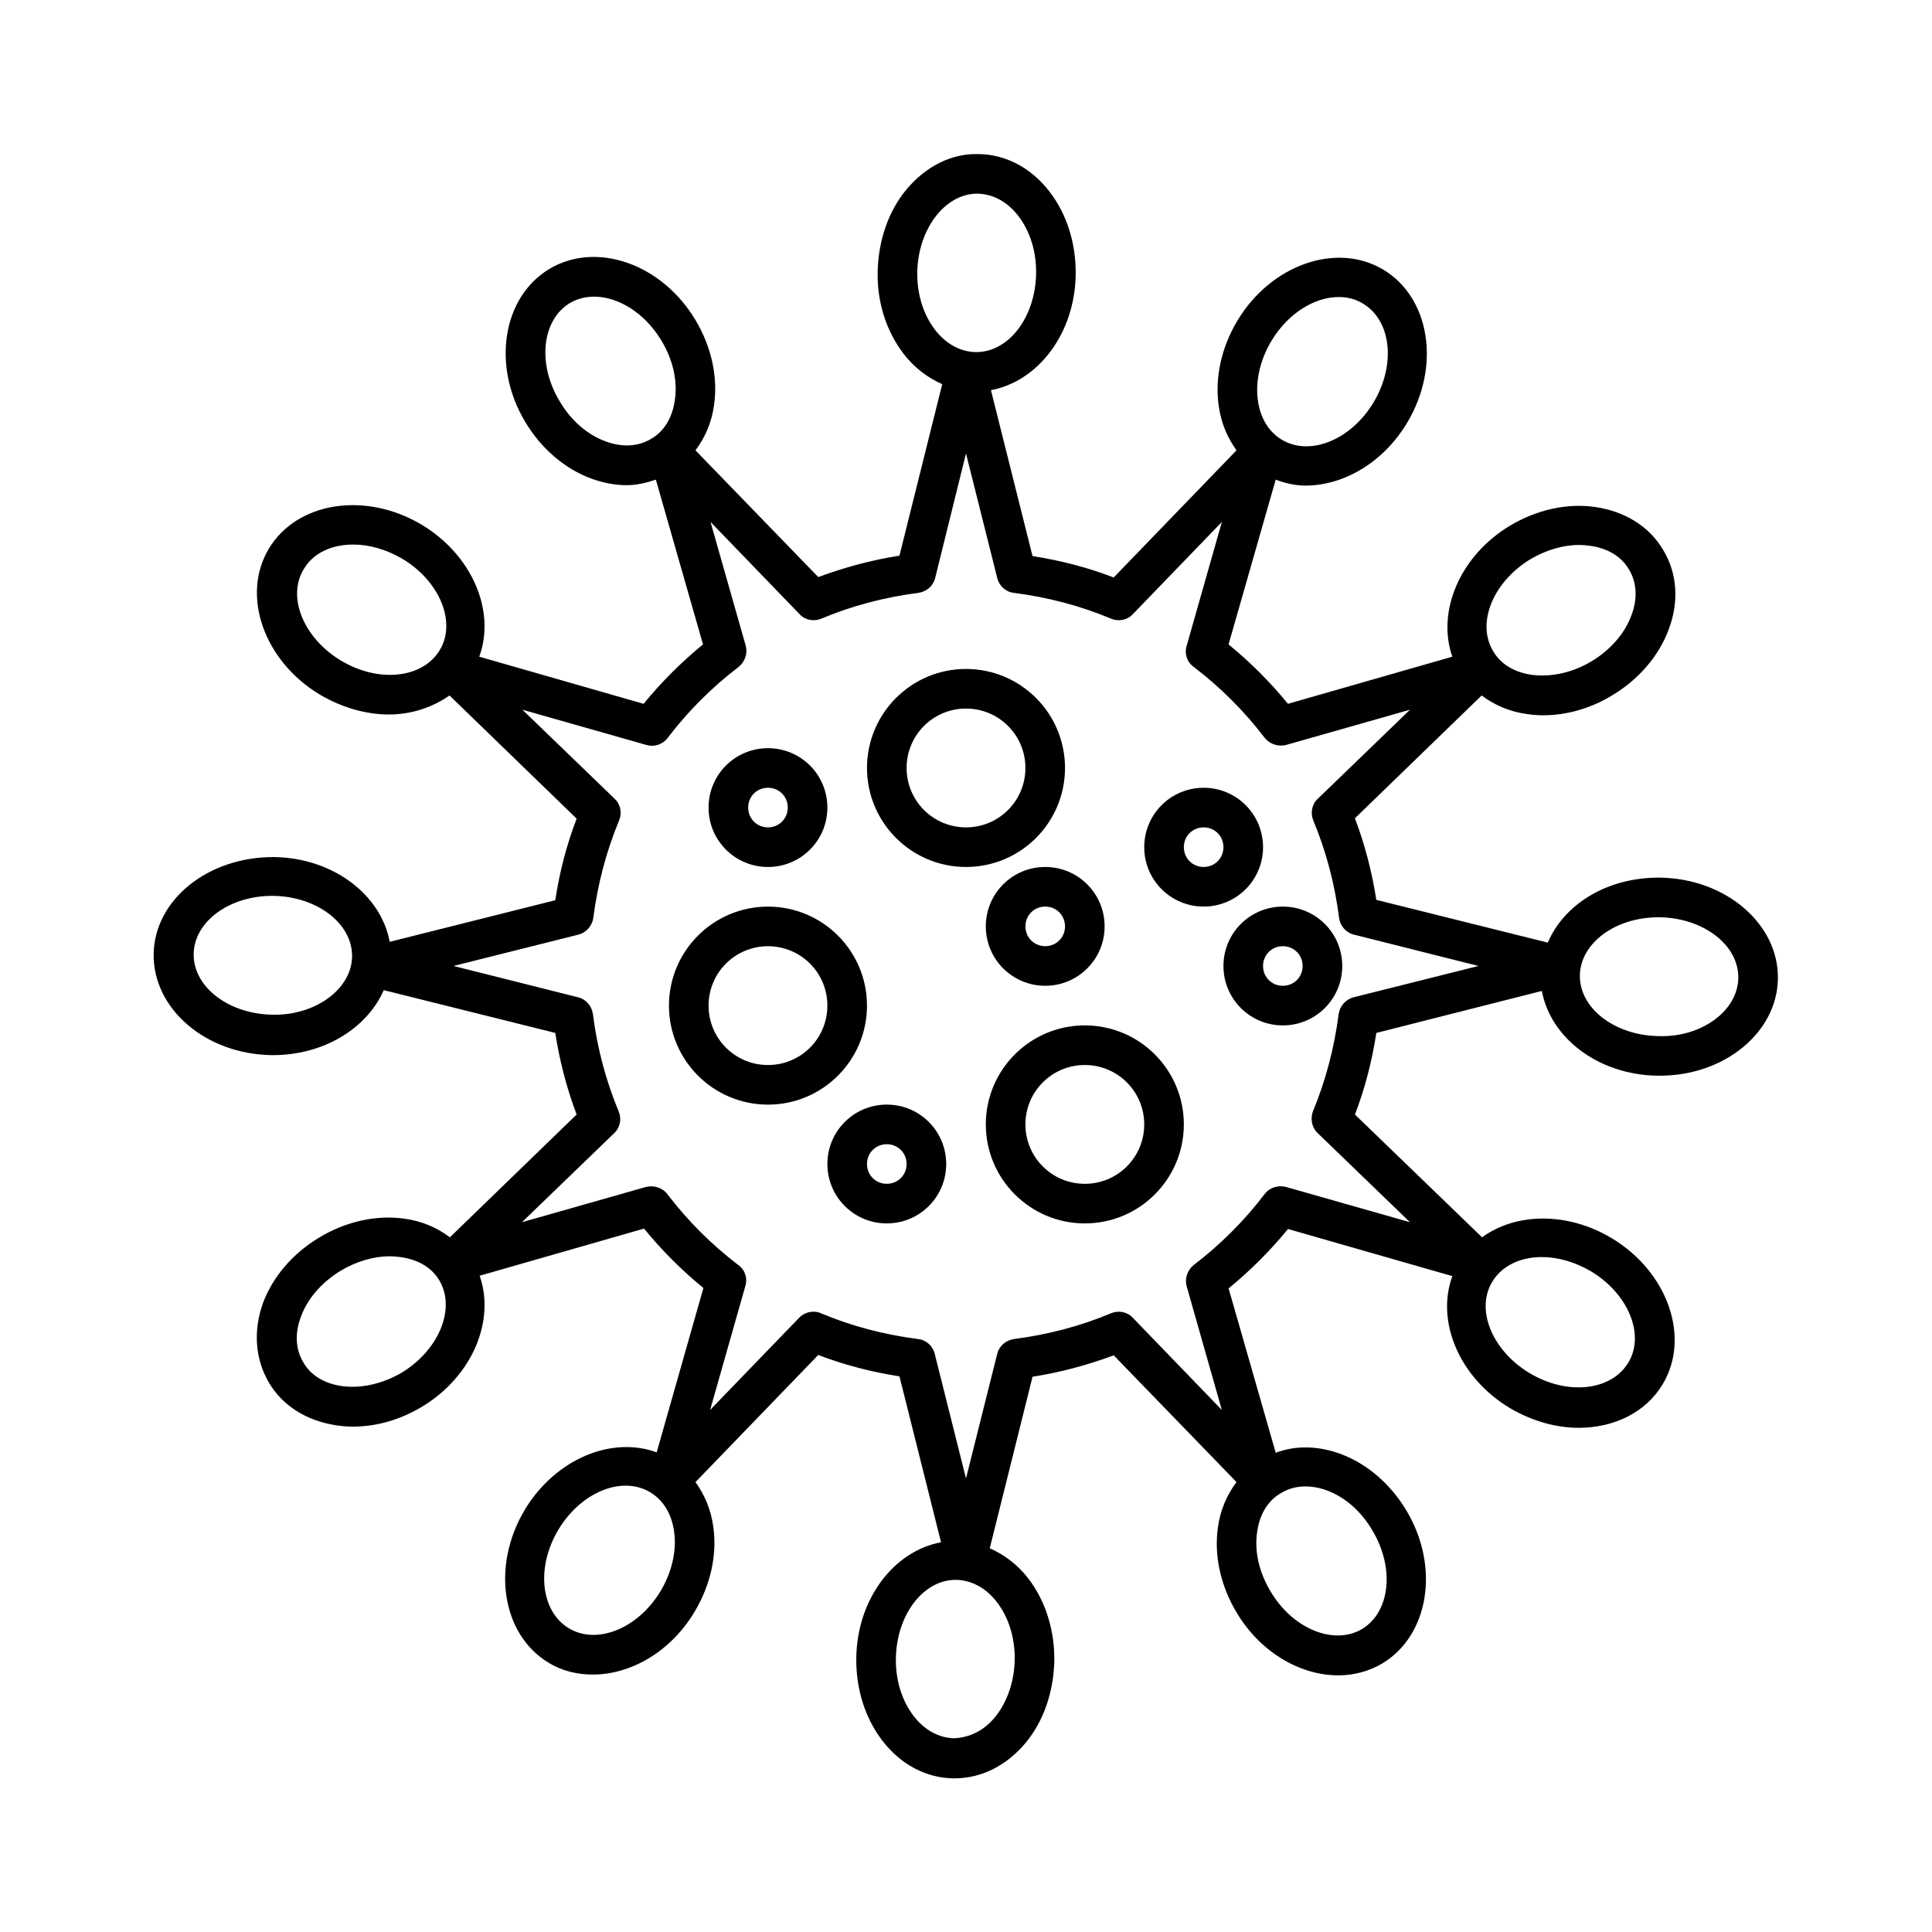 <?xml version="1.0" encoding="UTF-8"?>
<!-- The Best Svg Icon site in the world: iconSvg.co, Visit us! https://iconsvg.co -->
<svg fill="#000000" width="800px" height="800px" version="1.1" viewBox="144 144 512 512" xmlns="http://www.w3.org/2000/svg">
 <g>
  <path d="m552.61 406.61c2.309 12.492 15.008 22.25 30.648 22.461h0.629c17.109 0 31.066-11.441 31.277-25.715 0.211-14.484-13.75-26.449-31.066-26.766-14.066-0.211-25.609 7.031-29.914 17.215l-45.449-11.336c-1.156-7.453-3.043-14.695-5.668-21.621l33.586-32.539c3.359 2.519 7.348 4.305 12.07 4.934 1.363 0.211 2.832 0.316 4.199 0.316 6.191 0 12.594-1.785 18.262-5.246 7.031-4.199 12.387-10.391 15.008-17.422 2.832-7.453 2.309-15.008-1.469-21.203-3.672-6.191-10.078-10.18-18.055-11.336-7.453-1.051-15.43 0.734-22.461 4.934-13.328 7.977-19.523 22.777-15.324 34.742l-43.559 12.492c-4.723-5.773-9.973-11.02-15.742-15.742l12.492-43.664c2.519 0.945 5.144 1.574 7.871 1.574 10.078 0 20.676-6.086 26.977-16.688 8.922-14.906 6.086-33.062-6.297-40.516-12.387-7.453-29.809-1.363-38.73 13.539-4.199 7.031-5.984 15.008-4.934 22.461 0.629 4.617 2.309 8.5 4.723 11.859l-32.539 33.691c-6.824-2.625-14.066-4.512-21.516-5.668l-11.02-43.977c12.492-2.309 22.25-15.008 22.461-30.648 0.105-8.188-2.309-15.953-6.926-21.938-4.828-6.297-11.547-9.867-18.789-9.973-7.242-0.211-13.961 3.254-19.102 9.34-4.828 5.773-7.453 13.539-7.66 21.727-0.211 8.188 2.309 15.953 6.926 21.938 2.832 3.672 6.402 6.297 10.18 7.977l-11.336 45.449c-7.453 1.156-14.695 3.148-21.516 5.668l-32.539-33.586c2.519-3.359 4.305-7.348 4.934-12.07 1.051-7.453-0.734-15.43-4.934-22.461-8.922-14.906-26.238-20.992-38.73-13.539-12.387 7.453-15.324 25.609-6.402 40.516 4.199 7.031 10.391 12.387 17.422 15.008 3.148 1.156 6.402 1.785 9.445 1.785 2.731 0 5.246-0.629 7.766-1.469l12.492 43.664c-5.773 4.723-11.02 9.973-15.742 15.742l-43.559-12.492c4.41-11.965-1.785-26.871-15.219-34.953-14.906-8.922-33.062-6.086-40.516 6.297-7.453 12.387-1.363 29.809 13.539 38.73 5.879 3.465 12.281 5.246 18.262 5.246 5.984 0 11.547-1.891 16.059-5.039l33.691 32.645c-2.625 6.824-4.512 14.066-5.668 21.621l-43.875 11.02c-2.309-12.492-15.008-22.25-30.648-22.461-17.527-0.105-31.699 11.336-31.906 25.715-0.211 14.484 13.75 26.449 31.066 26.766h0.629c13.434 0 24.875-7.137 29.285-17.215l45.449 11.336c1.156 7.453 3.043 14.695 5.668 21.621l-33.586 32.539c-3.359-2.519-7.348-4.305-12.07-4.934-7.453-1.051-15.43 0.734-22.461 4.934s-12.387 10.391-15.008 17.422c-2.621 7.352-2.098 14.805 1.578 21.102 3.672 6.191 10.078 10.18 18.055 11.336 1.363 0.211 2.832 0.316 4.199 0.316 6.191 0 12.492-1.785 18.262-5.246 13.328-7.977 19.523-22.777 15.324-34.742l43.559-12.492c4.723 5.773 9.973 11.02 15.742 15.742l-12.387 43.559c-11.965-4.41-26.871 1.785-34.953 15.219-8.922 14.906-6.086 33.062 6.297 40.516 3.57 2.203 7.66 3.148 11.754 3.148 10.078 0 20.676-6.086 26.977-16.688 4.199-7.031 5.984-15.008 4.934-22.461-0.629-4.617-2.309-8.5-4.723-11.859l32.539-33.691c6.824 2.625 14.066 4.512 21.516 5.668l11.02 43.977c-12.492 2.309-22.25 15.008-22.461 30.648-0.105 8.188 2.309 15.953 6.926 21.938 4.828 6.297 11.547 9.867 18.789 9.973h0.316c7.137 0 13.75-3.359 18.789-9.34 4.828-5.773 7.453-13.539 7.66-21.727 0.105-8.188-2.309-15.953-6.926-21.938-2.832-3.672-6.402-6.297-10.18-7.977l11.336-45.449c7.453-1.156 14.695-3.148 21.516-5.668l32.539 33.586c-2.519 3.359-4.305 7.348-4.934 12.07-1.051 7.453 0.734 15.43 4.934 22.461 6.297 10.602 16.898 16.688 26.977 16.688 4.094 0 8.082-1.051 11.652-3.148 12.387-7.453 15.324-25.609 6.402-40.516-4.199-7.031-10.391-12.387-17.422-15.008-5.984-2.203-11.965-2.309-17.215-0.316l-12.492-43.559c5.773-4.723 11.02-9.973 15.742-15.742l43.559 12.492c-4.41 11.965 1.785 26.871 15.219 34.953 5.879 3.465 12.281 5.246 18.262 5.246 9.238 0 17.738-3.988 22.25-11.547 7.453-12.387 1.363-29.809-13.539-38.73-11.754-7.031-25.402-6.719-34.32-0.211l-33.691-32.539c2.625-6.824 4.512-14.066 5.668-21.621zm-71.688-172.24c4.41-7.348 11.441-11.652 17.844-11.652 2.309 0 4.512 0.523 6.508 1.785 7.453 4.512 8.711 16.164 2.731 26.137-5.984 9.973-16.898 14.379-24.352 9.867-3.465-2.098-5.668-5.773-6.297-10.391-0.734-5.144 0.629-10.812 3.566-15.746zm-176.54 26.555c-4.828-1.785-9.133-5.562-12.07-10.602-5.981-9.867-4.723-21.516 2.731-26.027 1.996-1.156 4.199-1.68 6.402-1.68 6.402 0 13.434 4.305 17.844 11.652 3.043 5.039 4.305 10.602 3.57 15.641-0.629 4.723-2.832 8.398-6.297 10.391-3.469 2.094-7.769 2.305-12.18 0.625zm14.695 304.7c-5.984 9.973-16.898 14.379-24.352 9.867-7.453-4.512-8.711-16.164-2.731-26.137 5.984-9.973 16.898-14.379 24.352-9.867 3.465 2.098 5.668 5.773 6.297 10.391 0.738 5.144-0.629 10.812-3.566 15.746zm170.77-27.707c1.891 0 3.777 0.316 5.773 1.051 4.828 1.785 9.133 5.562 12.07 10.602 5.984 9.973 4.723 21.621-2.731 26.137-7.453 4.41-18.367 0-24.246-9.973-3.043-5.039-4.305-10.602-3.57-15.641 0.629-4.723 2.832-8.398 6.297-10.391 1.895-1.156 4.098-1.785 6.406-1.785zm93.625-150.83h0.418c11.547 0.211 20.887 7.348 20.781 16.059-0.105 8.711-9.762 15.848-21.203 15.43-11.547-0.211-20.887-7.348-20.781-16.059 0.109-8.609 9.449-15.43 20.785-15.43zm-33.902-94.887c4.094-2.414 8.605-3.777 12.91-3.777 0.945 0 1.891 0.105 2.832 0.211 4.723 0.629 8.398 2.832 10.391 6.297 2.098 3.465 2.309 7.766 0.629 12.176-1.785 4.828-5.562 9.133-10.602 12.176-4.934 2.938-10.496 4.199-15.641 3.57-4.723-0.629-8.398-2.832-10.391-6.297-4.508-7.457 0.004-18.371 9.871-24.355zm-162.48-76.094c0.105-5.773 1.996-11.23 5.246-15.219 2.938-3.57 6.719-5.562 10.602-5.562h0.211c3.988 0.105 7.766 2.098 10.707 5.879 3.148 4.094 4.828 9.551 4.723 15.324-0.211 11.547-7.242 20.781-15.848 20.781h-0.211c-3.988-0.105-7.766-2.098-10.707-5.879-3.148-4.094-4.828-9.555-4.723-15.324zm-152.72 102.96c-9.973-5.984-14.379-16.898-9.867-24.246 2.519-4.305 7.453-6.508 13.121-6.508 4.199 0 8.711 1.258 13.016 3.777 9.973 5.984 14.379 16.898 9.867 24.246-4.516 7.453-16.164 8.715-26.137 2.731zm-18.262 93.836c-11.547-0.211-20.887-7.348-20.781-16.059 0.105-8.605 9.445-15.43 20.781-15.43h0.418c11.547 0.211 20.887 7.348 20.781 16.059-0.105 8.711-9.863 15.742-21.199 15.43zm34.32 94.883c-5.039 2.938-10.602 4.199-15.641 3.57-4.723-0.629-8.398-2.832-10.391-6.297-2.098-3.465-2.309-7.766-0.629-12.176 1.785-4.828 5.562-9.133 10.602-12.176 4.094-2.414 8.605-3.777 12.91-3.777 0.945 0 1.891 0.105 2.832 0.211 4.723 0.629 8.398 2.832 10.391 6.297 4.305 7.449-0.207 18.363-10.074 24.348zm162.48 76.098c-0.105 5.773-1.996 11.23-5.246 15.219-3.043 3.672-6.824 5.352-10.812 5.562-3.988-0.105-7.766-2.098-10.707-5.879-3.148-4.094-4.828-9.551-4.723-15.324 0.211-11.547 7.242-20.781 15.848-20.781h0.211c3.988 0.105 7.766 2.098 10.707 5.879 3.148 4.094 4.824 9.551 4.723 15.324zm139.7-106.75c4.199 0 8.711 1.258 13.016 3.777 9.973 5.984 14.379 16.898 9.867 24.246-4.512 7.453-16.164 8.711-26.137 2.731-9.973-5.984-14.379-16.898-9.867-24.246 2.625-4.305 7.559-6.508 13.121-6.508zm-59.406-32.852 24.457 23.617-32.852-9.34c-2.098-0.523-4.305 0.105-5.668 1.891-5.352 7.031-11.754 13.434-18.789 18.789-1.68 1.363-2.414 3.57-1.891 5.562l9.34 32.852-23.617-24.457c-1.469-1.574-3.777-1.996-5.773-1.156-7.977 3.359-16.688 5.668-25.715 6.824-2.098 0.316-3.883 1.785-4.41 3.883l-8.285 33.059-8.293-33.062c-0.523-2.098-2.309-3.672-4.41-3.883-9.027-1.156-17.738-3.465-25.715-6.824-0.629-0.316-1.363-0.418-1.996-0.418-1.363 0-2.731 0.523-3.777 1.574l-23.617 24.457 9.34-32.852c0.629-2.098-0.105-4.305-1.891-5.562-7.137-5.457-13.434-11.754-18.789-18.789-1.258-1.68-3.57-2.414-5.668-1.891l-32.852 9.34 24.457-23.617c1.574-1.469 1.996-3.777 1.156-5.773-3.359-8.082-5.668-16.688-6.824-25.82-0.316-2.098-1.785-3.883-3.988-4.41l-32.953-8.285 33.062-8.293c2.098-0.523 3.672-2.309 3.988-4.41 1.156-9.027 3.465-17.738 6.824-25.82 0.84-1.996 0.418-4.305-1.156-5.773l-24.457-23.617 32.852 9.34c2.098 0.629 4.305-0.105 5.668-1.891 5.352-7.031 11.754-13.434 18.789-18.789 1.68-1.363 2.414-3.57 1.891-5.562l-9.34-32.852 23.617 24.457c1.469 1.574 3.777 1.996 5.773 1.156 7.977-3.359 16.688-5.668 25.715-6.824 2.098-0.316 3.883-1.785 4.41-3.883l8.184-33.059 8.293 33.062c0.523 2.098 2.309 3.672 4.41 3.883 9.027 1.156 17.738 3.465 25.715 6.824 1.996 0.84 4.305 0.418 5.773-1.156l23.617-24.457-9.34 32.852c-0.629 2.098 0.105 4.305 1.891 5.562 7.137 5.457 13.434 11.754 18.789 18.789 1.363 1.68 3.57 2.414 5.668 1.891l32.852-9.34-24.457 23.617c-1.574 1.469-1.996 3.777-1.156 5.773 3.359 8.082 5.668 16.688 6.824 25.82 0.316 2.098 1.785 3.883 3.988 4.41l32.949 8.289-33.062 8.293c-2.098 0.523-3.672 2.309-3.988 4.41-1.156 9.027-3.465 17.738-6.824 25.82-0.73 1.988-0.312 4.301 1.262 5.769z"/>
  <path d="m426.24 347.52c0-14.484-11.754-26.238-26.238-26.238s-26.238 11.754-26.238 26.238 11.754 26.238 26.238 26.238 26.238-11.754 26.238-26.238zm-26.238 15.742c-8.711 0-15.742-7.031-15.742-15.742 0-8.711 7.031-15.742 15.742-15.742s15.742 7.031 15.742 15.742c0 8.711-7.031 15.742-15.742 15.742z"/>
  <path d="m431.49 415.74c-14.484 0-26.238 11.754-26.238 26.238s11.754 26.238 26.238 26.238 26.238-11.754 26.238-26.238c0-14.48-11.754-26.238-26.238-26.238zm0 41.984c-8.711 0-15.742-7.031-15.742-15.742s7.031-15.742 15.742-15.742c8.711 0 15.742 7.031 15.742 15.742s-7.031 15.742-15.742 15.742z"/>
  <path d="m373.76 410.5c0-14.484-11.754-26.238-26.238-26.238s-26.238 11.754-26.238 26.238 11.754 26.238 26.238 26.238 26.238-11.754 26.238-26.238zm-26.238 15.742c-8.711 0-15.742-7.031-15.742-15.742 0-8.711 7.031-15.742 15.742-15.742 8.711 0 15.742 7.031 15.742 15.742 0 8.711-7.031 15.742-15.742 15.742z"/>
  <path d="m478.72 368.51c0-8.711-7.031-15.742-15.742-15.742-8.711 0-15.742 7.031-15.742 15.742 0 8.711 7.031 15.742 15.742 15.742 8.711 0 15.742-7.031 15.742-15.742zm-15.742 5.246c-2.938 0-5.246-2.309-5.246-5.246s2.309-5.246 5.246-5.246 5.246 2.309 5.246 5.246-2.309 5.246-5.246 5.246z"/>
  <path d="m499.71 400c0-8.711-7.031-15.742-15.742-15.742s-15.742 7.031-15.742 15.742 7.031 15.742 15.742 15.742 15.742-7.031 15.742-15.742zm-15.746 5.246c-2.938 0-5.246-2.309-5.246-5.246s2.309-5.246 5.246-5.246 5.246 2.309 5.246 5.246c0.004 2.938-2.305 5.246-5.246 5.246z"/>
  <path d="m347.52 373.76c8.711 0 15.742-7.031 15.742-15.742s-7.031-15.742-15.742-15.742c-8.711 0-15.742 7.031-15.742 15.742-0.004 8.711 7.031 15.742 15.742 15.742zm0-20.992c2.938 0 5.246 2.309 5.246 5.246s-2.309 5.246-5.246 5.246-5.246-2.309-5.246-5.246c-0.004-2.938 2.305-5.246 5.246-5.246z"/>
  <path d="m405.25 389.5c0 8.711 7.031 15.742 15.742 15.742 8.711 0 15.742-7.031 15.742-15.742 0-8.711-7.031-15.742-15.742-15.742-8.711-0.004-15.742 7.027-15.742 15.742zm20.992 0c0 2.938-2.309 5.246-5.246 5.246s-5.246-2.309-5.246-5.246 2.309-5.246 5.246-5.246c2.938-0.004 5.246 2.305 5.246 5.246z"/>
  <path d="m379.01 436.73c-8.711 0-15.742 7.031-15.742 15.742 0 8.711 7.031 15.742 15.742 15.742 8.711 0 15.742-7.031 15.742-15.742 0-8.711-7.031-15.742-15.742-15.742zm0 20.992c-2.938 0-5.246-2.309-5.246-5.246s2.309-5.246 5.246-5.246 5.246 2.309 5.246 5.246-2.309 5.246-5.246 5.246z"/>
 </g>
</svg>